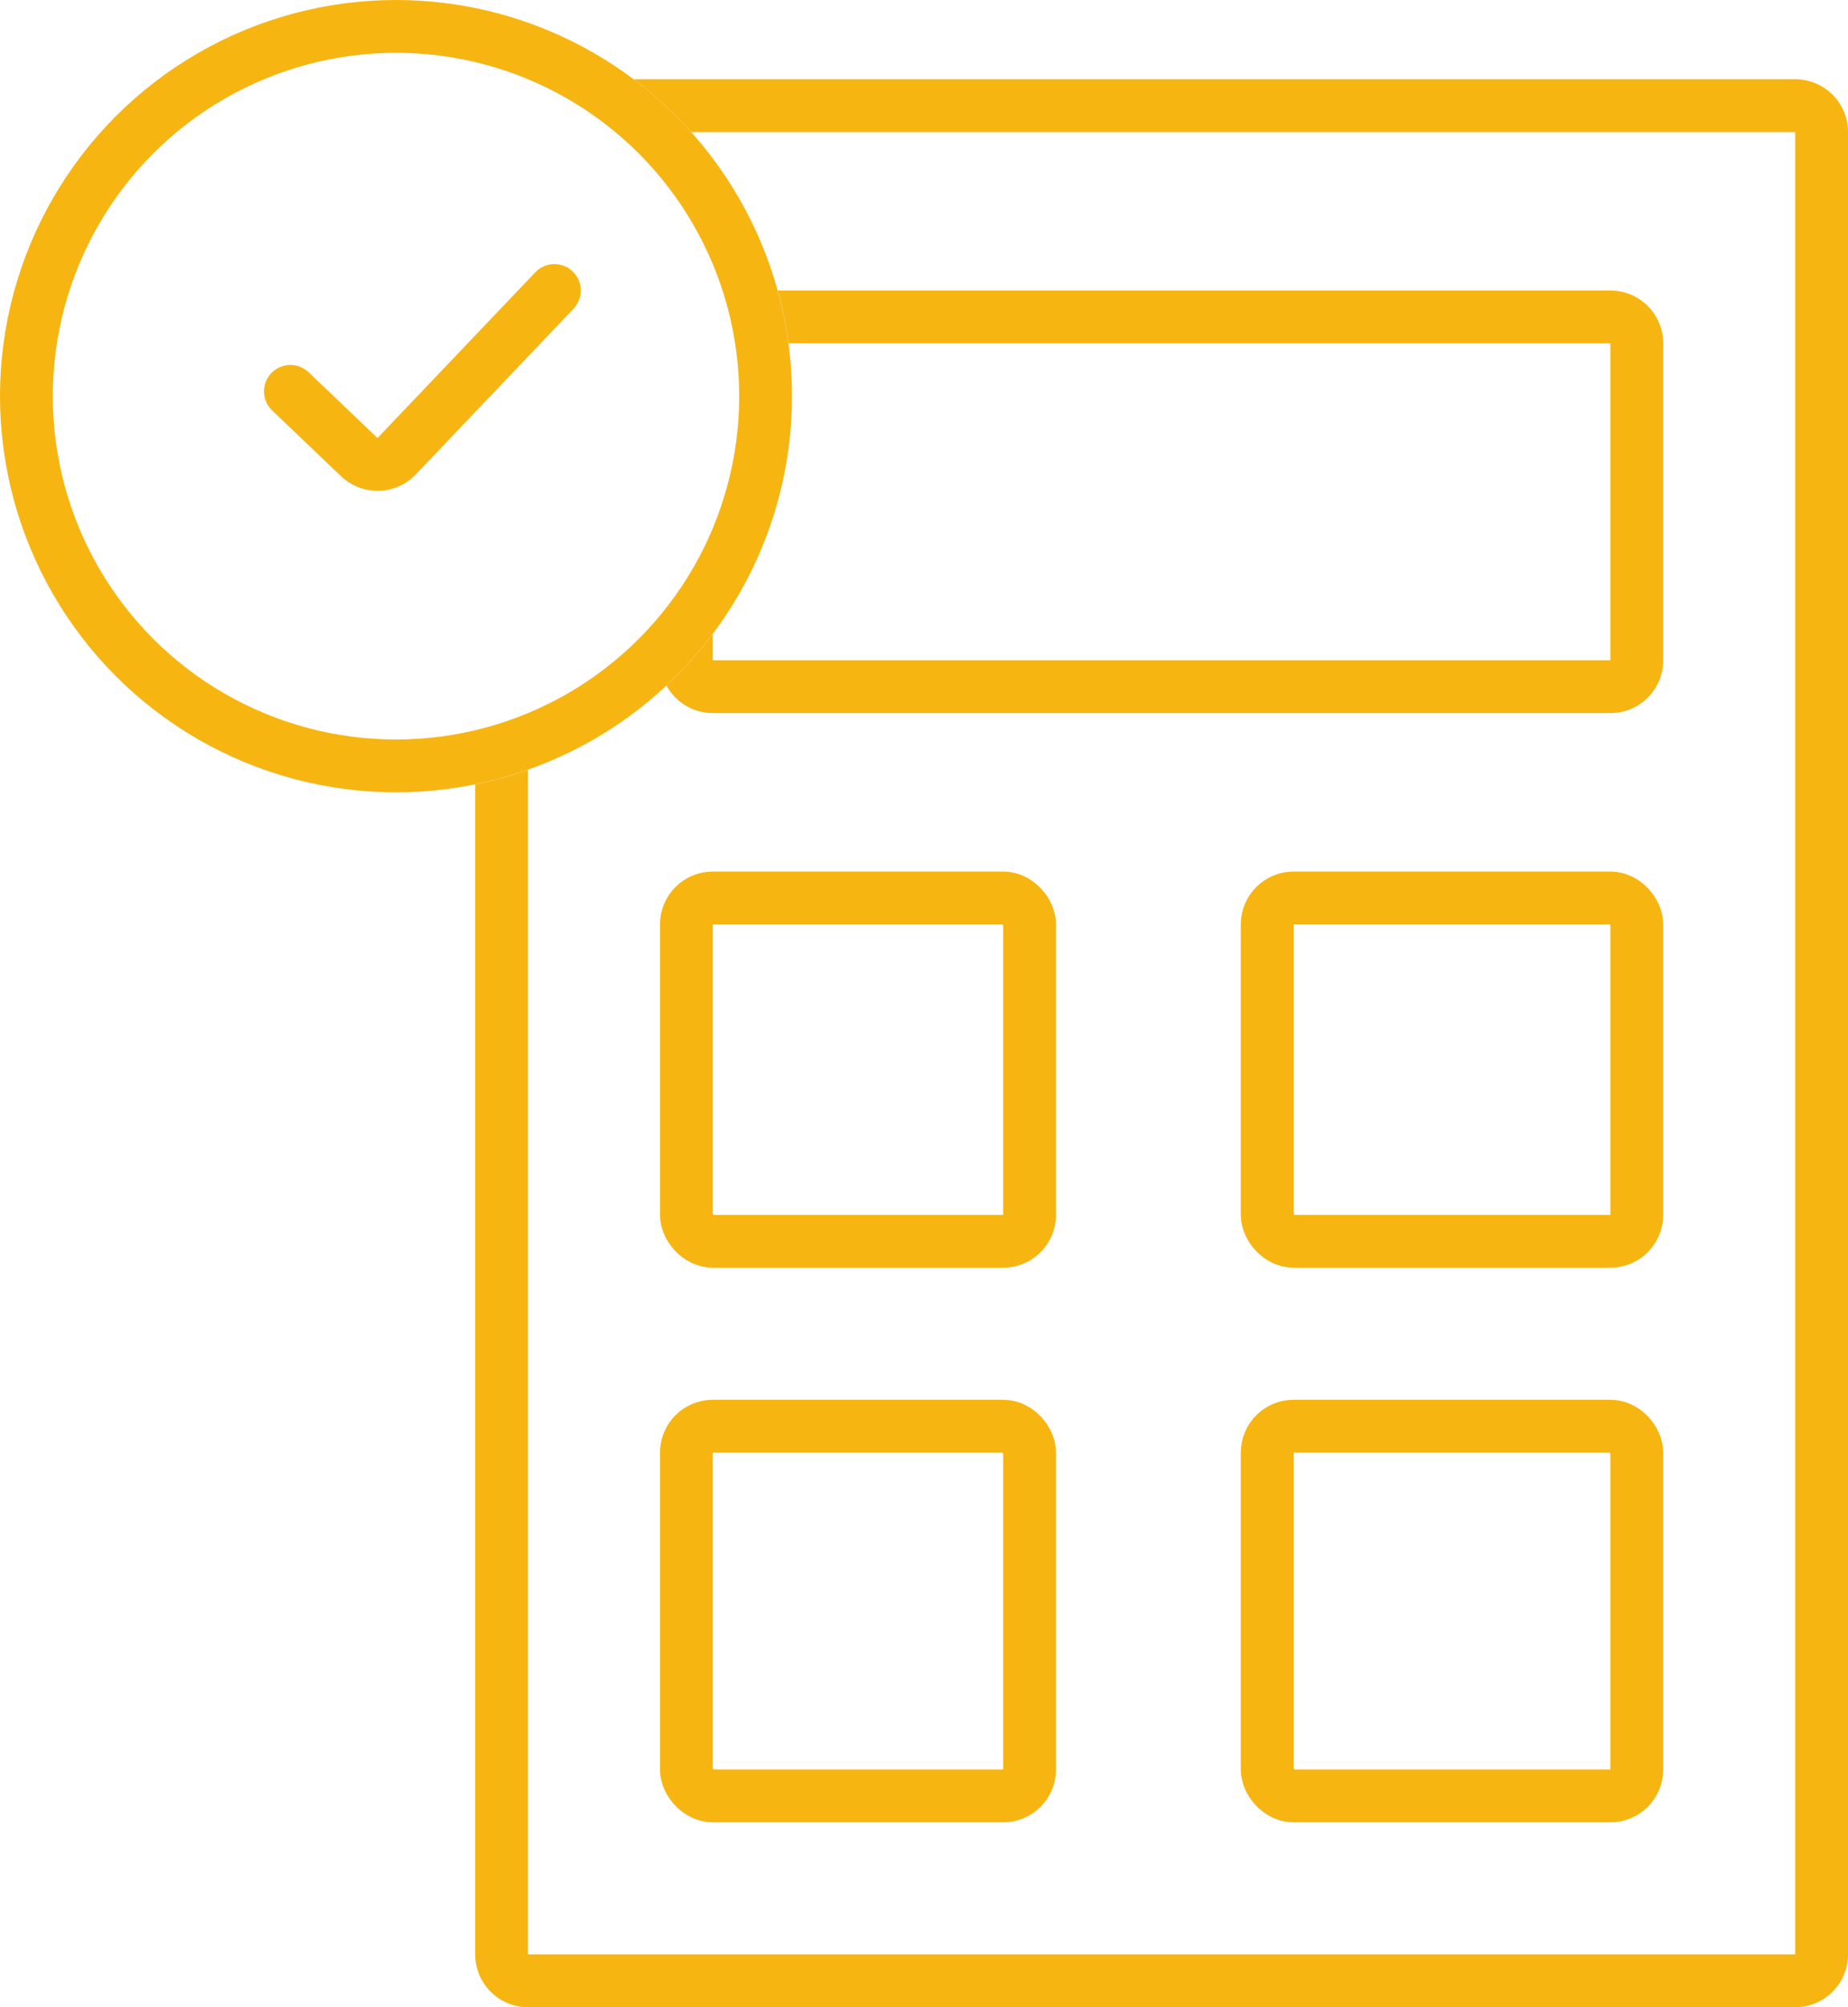 <svg width="70" height="76" viewBox="0 0 70 76" fill="none" xmlns="http://www.w3.org/2000/svg">
<circle cx="15" cy="15" r="14" stroke="#F7B512" stroke-width="2"/>
<path d="M11 14.818L13.609 17.309C14.009 17.69 14.643 17.675 15.024 17.275L21 11" stroke="#F7B512" stroke-width="2" stroke-linecap="round" stroke-linejoin="round"/>
<rect x="26" y="34" width="13" height="13" rx="1" stroke="#F7B512" stroke-width="2"/>
<rect x="26" y="54" width="13" height="14" rx="1" stroke="#F7B512" stroke-width="2"/>
<rect x="48" y="34" width="14" height="13" rx="1" stroke="#F7B512" stroke-width="2"/>
<rect x="48" y="54" width="14" height="14" rx="1" stroke="#F7B512" stroke-width="2"/>
<path fill-rule="evenodd" clip-rule="evenodd" d="M27 24.002C26.473 24.704 25.885 25.358 25.244 25.958C25.584 26.579 26.243 27 27 27H61C62.105 27 63 26.105 63 25V13C63 11.895 62.105 11 61 11H29.461C29.641 11.65 29.777 12.318 29.868 13H61V25H27L27 24.002Z" fill="#F7B512"/>
<path fill-rule="evenodd" clip-rule="evenodd" d="M20 29.146C19.353 29.375 18.685 29.561 18 29.7V74C18 75.105 18.895 76 20 76H68C69.105 76 70 75.105 70 74V5C70 3.895 69.105 3 68 3H24.002C24.792 3.594 25.522 4.264 26.18 5H68V74H20V29.146Z" fill="#F7B512"/>
</svg>
